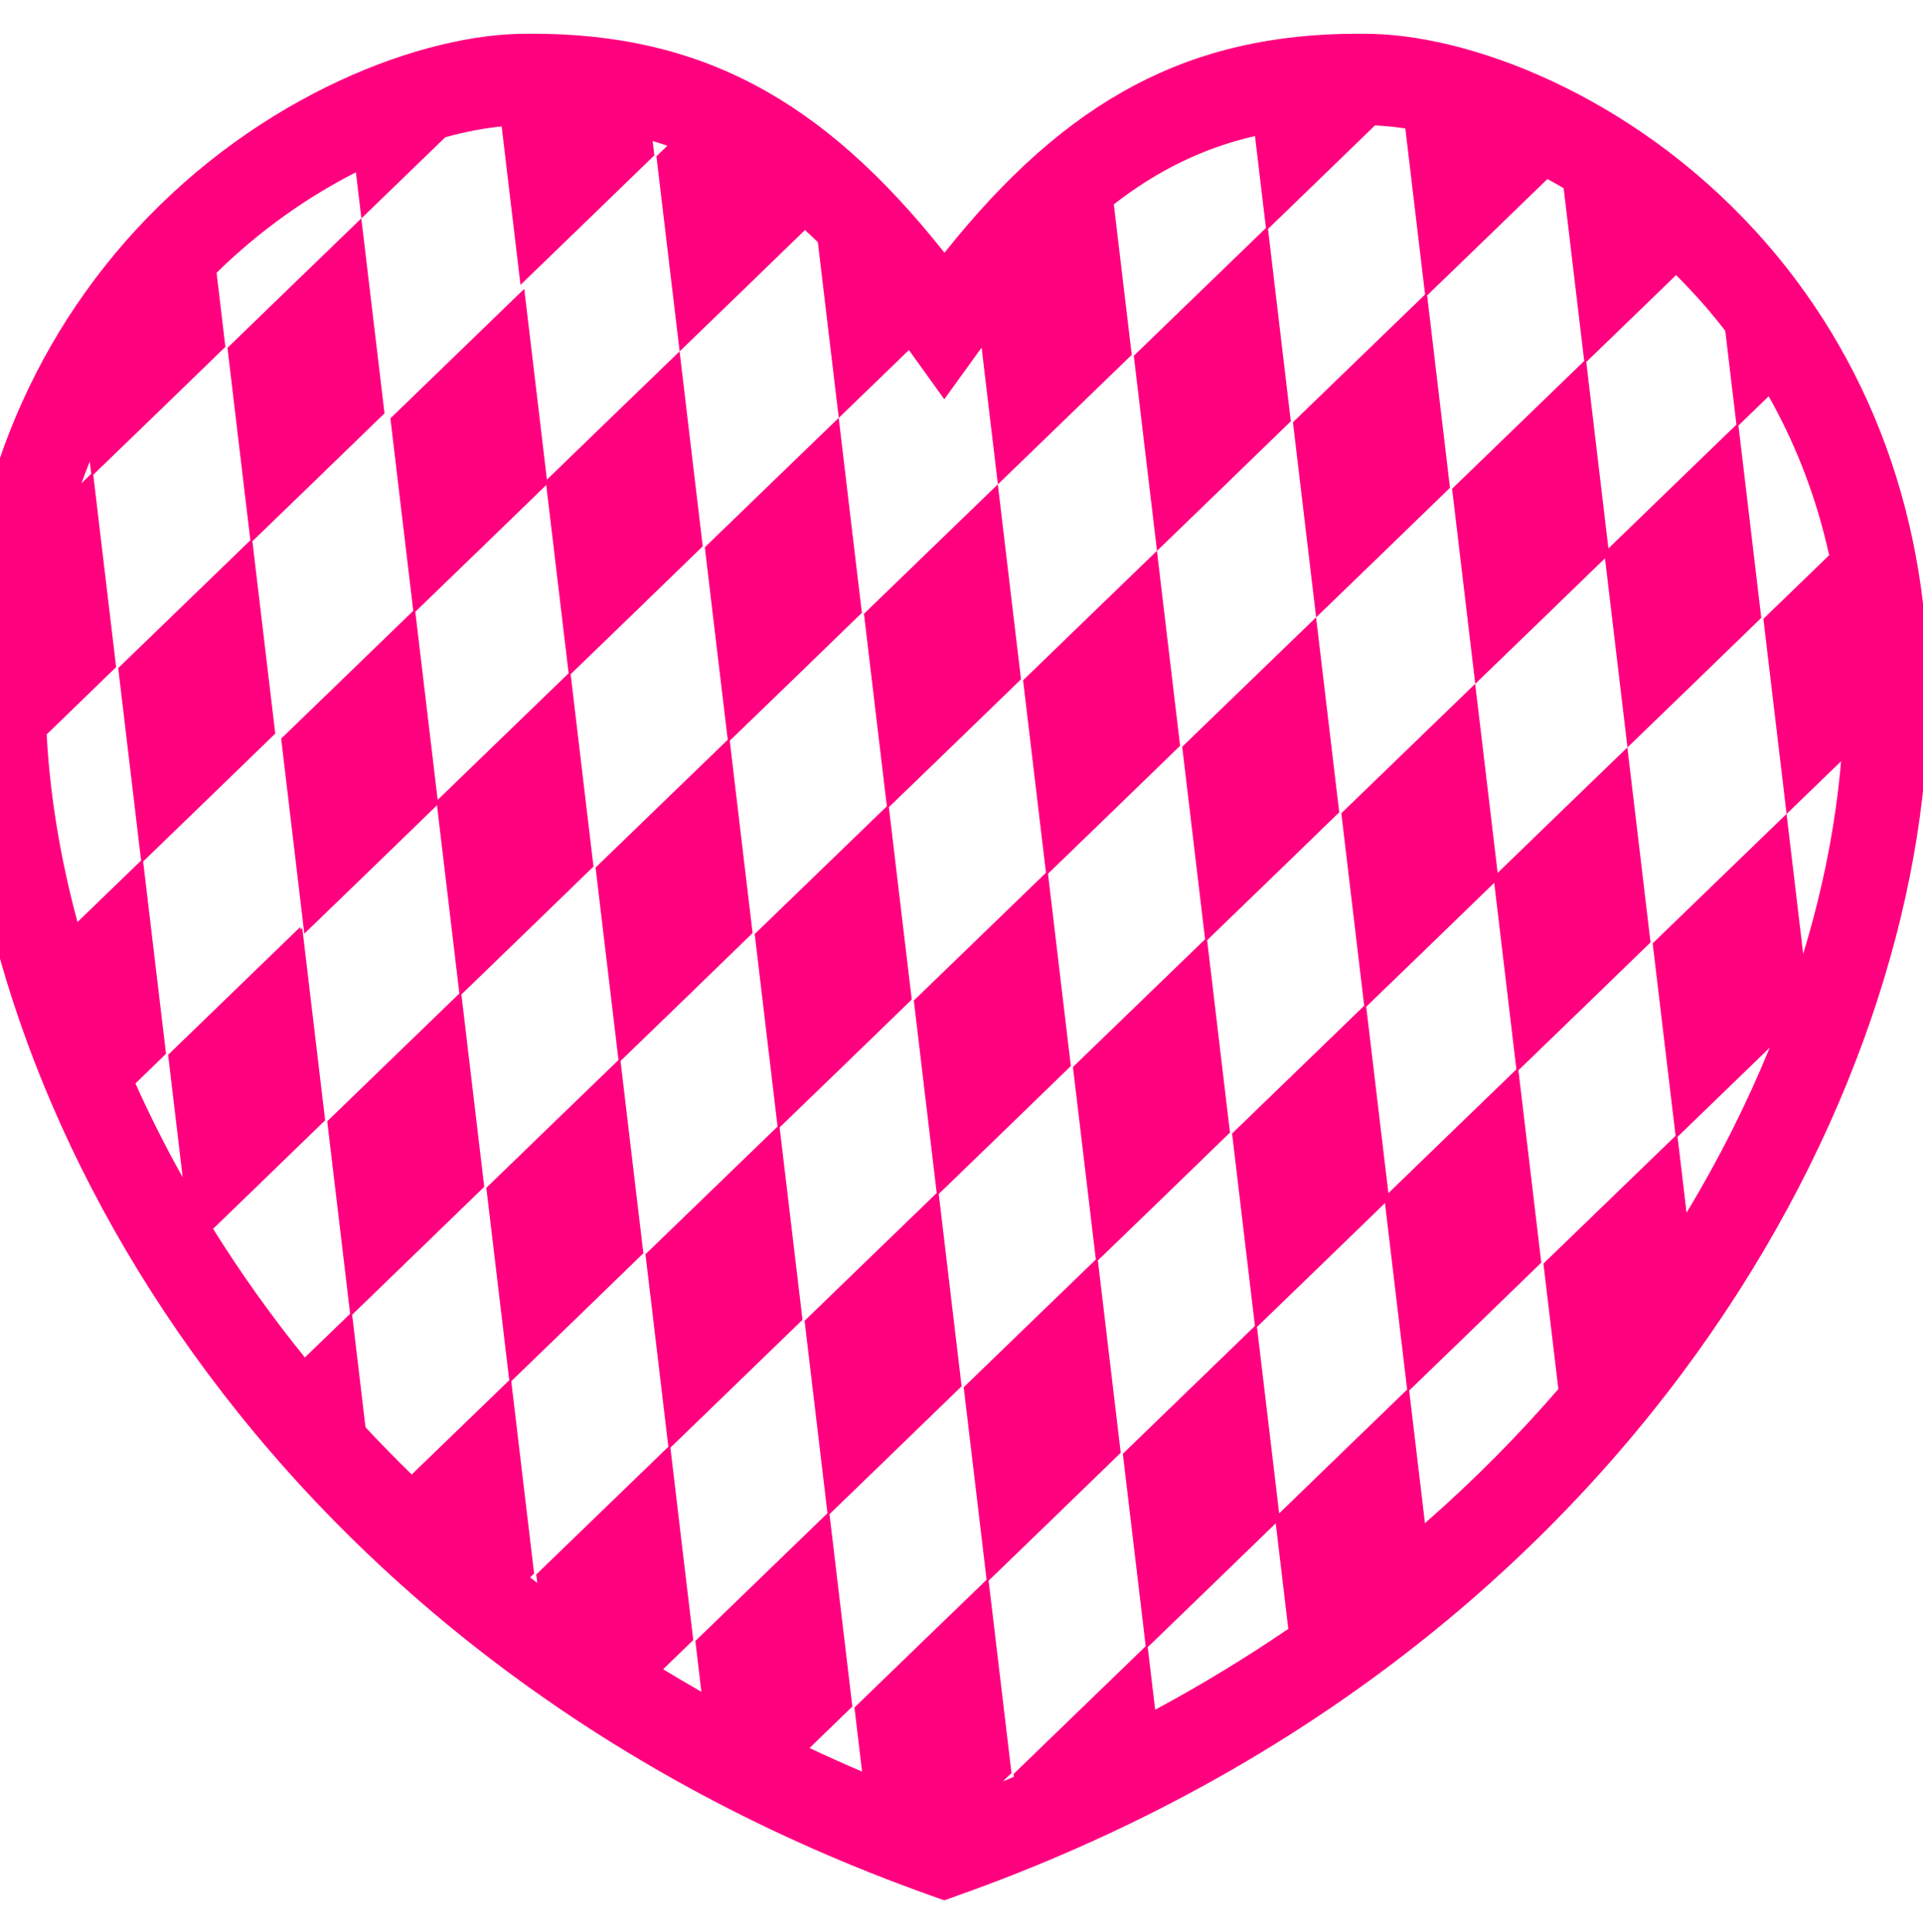 <?xml version="1.0" encoding="UTF-8"?>
<svg viewBox="0 0 1859.9 1868.9" xmlns="http://www.w3.org/2000/svg">
 <g fill="#ff007f">
  <polygon points="359.09 840.56 423.79 777.82 412.59 683.56 401.67 591.77 464.75 530.79 529.46 468.06 518.26 373.76 507.03 279.46 442.34 342.03 377.59 404.7 388.79 499.05 399.71 590.84 336.68 651.83 271.93 714.47 283.13 808.81 294.03 900.61 294.33 903.16 296.01 901.54"/>
  <path d="m1708.2 235.08c-117.95-135.68-275.93-199.36-380.47-202.32l-13.886-0.147c-162.26 0-281.14 62.09-400.36 211.89-118.61-149.8-236.92-211.89-398.44-211.89l-13.882 0.147c-104.61 2.932-263.01 66.666-381.18 202.37-107.92 124.11-162.22 283.6-156.96 461.35 11.664 391.56 310.01 914.44 937.57 1137.2l12.676 4.549 12.687-4.549c629.08-223.1 927.64-745.88 938.74-1137.2 5.484-177.71-48.611-337.27-156.5-461.43zm-59.34 60.714c6.522 7.511 13.153 15.6 19.807 24.24l10.775 90.708-63.069 60.978-60.731 58.779-10.539-88.564-10.892-91.783 63.094-60.981 23.765-23.046c9.472 9.411 18.761 19.288 27.789 29.669zm-1560.6 162.52l1.646-1.582-1.646 1.582-9.472 9.155c2.586-7.166 5.269-14.169 8.052-21.013l1.42 11.858zm1021.8 1135l63.123-60.99 60.687-58.841 10.546 88.618 1.599 13.498c-40.542 27.633-83.418 53.823-128.75 78.226l-7.207-60.512zm335.14-739.36l10.524 88.622 10.921 91.806-63.083 60.974-60.716 58.775-10.539-88.549-10.91-91.79 63.094-60.97 60.709-58.868zm-105.67 309.77l10.528 88.626 10.925 91.802 0.302 2.548-0.302-2.548-63.068 60.95-60.727 58.814-3.991 3.858 3.991-3.866-10.539-88.58-10.918-91.767 63.101-60.974 60.698-58.865zm38.659 309.63l-4.326-36.494-10.925-91.771 63.076-60.993 64.696-62.746-11.194-94.257-10.917-91.779 63.083-60.997 64.692-62.742-11.176-94.276-11.234-94.296-64.729 62.56-60.727 58.806-10.524-88.591-11.223-94.284-64.678 62.552-64.766 62.665 11.205 94.346 10.918 91.798-63.036 60.989-64.747 62.637 11.202 94.346 10.903 91.802-63.018 60.966-64.754 62.661 11.209 94.319 10.906 91.825-63.025 60.954-64.754 62.638 0.32 2.707c-3.558 1.477-7.094 2.982-10.684 4.444l8.336-8.085-11.209-94.288-10.91-91.782 63.094-60.993 64.685-62.7-11.209-94.291-10.896-91.771 63.087-60.962 64.685-62.75-11.209-94.257-10.896-91.817 63.087-60.974 64.682-62.742-11.194-94.272-11.209-94.28-64.722 62.548-64.762 62.641 11.231 94.366 10.921 91.817-63.076 60.966-64.755 62.641 11.249 94.35 10.899 91.829-63.047 60.928-64.758 62.66 11.242 94.33 10.914 91.841-63.058 60.927-64.747 62.649 7.378 61.998c-17.232-7.36-34.169-14.96-50.825-22.797l41.416-40.154-11.205-94.276-10.903-91.775 63.087-60.99 64.686-62.719-11.202-94.284-10.899-91.744 63.079-61.001 64.682-62.742-11.205-94.257-10.892-91.787 63.079-60.989 64.685-62.738-11.202-94.296-11.201-94.295-64.707 62.575-64.754 62.657 11.205 94.342 10.936 91.81-63.047 60.993-64.758 62.622 11.202 94.338 10.928 91.833-63.043 60.958-64.758 62.653 11.227 94.311 10.921 91.829-63.05 60.978-64.736 62.614 5.826 49.131c-12.505-7.146-24.861-14.402-36.984-21.812l29.136-28.238-11.227-94.295-10.888-91.786-0.04-0.283 0.04 0.271 63.05-60.981 64.726-62.704-11.22-94.284-10.918-91.779 63.072-60.978 64.729-62.719-11.234-94.272-10.896-91.814 63.058-60.95 64.736-62.738-11.231-94.296-11.201-94.276-64.693 62.548-64.769 62.661 11.205 94.338 10.932 91.829-63.047 60.966-64.762 62.626 11.209 94.35 10.914 91.844-63.018 60.935-64.766 62.649 11.227 94.322 10.907 91.856 1.675-1.625-1.675 1.625-63.032 60.939-64.755 62.633 0.965 8.12c-2.294-1.76-4.621-3.506-6.904-5.277l3.904-3.785-11.227-94.296-10.881-91.755 63.087-61.001 64.686-62.719-11.227-94.299-10.874-91.724 63.08-60.993 64.682-62.754-11.238-94.26-10.866-91.783 63.094-60.978 64.685-62.742-11.231-94.287-11.172-94.28-64.729 62.556-64.762 62.638 11.205 94.353 10.961 91.822-63.072 60.974-64.755 62.637 11.205 94.338 10.95 91.833-63.065 60.943-64.758 62.645 11.224 94.33 10.94 91.841-63.061 60.951-31.245 30.216c-15.411-15.011-30.338-30.239-44.711-45.668l-2.035-17.14-10.899-91.759 63.08-61.009 64.693-62.711-11.209-94.287-10.899-91.748 63.076-61.005 64.682-62.734-11.212-94.253-10.881-91.794 63.076-60.981 64.682-62.742-11.194-94.284-11.198-94.287-64.736 62.56-64.725 62.653 11.231 94.366 10.91 91.798-63.087 60.993-64.722 62.614 11.234 94.361 10.896 91.802-63.054 60.954-64.74 62.664 11.231 94.323 10.917 91.821-43.768 42.291c-32.902-40.635-62.475-82.282-88.778-124.45l43.67-42.229 64.711-62.715-11.209-94.284-10.921-91.763-1.675 1.613-0.295-2.544-63.014 60.978-64.766 62.653 11.22 94.322 2.881 24.221c-16.864-30.173-32.093-60.512-45.698-90.848l29.57-28.676-11.224-94.292-10.903-91.732 63.083-61.001 64.711-62.735-11.22-94.28-10.903-91.767 63.083-60.99 64.711-62.738-11.234-94.295-11.202-94.284-64.696 62.564-64.758 62.653 11.191 94.346 10.95 91.806-63.05 60.989-64.766 62.626 11.216 94.354 10.921 91.814-61.517 59.485c-16.85-62.378-26.755-123.41-29.803-181.48l2.473-2.392 64.693-62.73-11.213-94.272-10.896-91.775 63.083-60.986 64.689-62.746-8.514-71.665c42.698-41.872 89.255-74.042 134.75-97.172l5.309 44.594 64.726-62.603 16.409-15.895c19.242-5.281 37.581-8.756 54.54-10.454l6.995 58.934 11.22 94.338 64.74-62.606 64.7-62.707-1.639-13.848c4.789 1.404 9.53 2.943 14.242 4.553l-10.575 10.222 11.227 94.361 11.22 94.338 64.744-62.595 56.499-54.785c4.155 3.796 8.306 7.736 12.443 11.773l8.984 75.57 11.242 94.369 64.751-62.614 3.092-2.994c0.692 0.969 1.391 1.893 2.087 2.858l32.126 44.73 32.21-44.637c1.3-1.807 2.596-3.537 3.893-5.312l4.501 37.94 11.223 94.338 64.729-62.61 64.726-62.695-11.223-94.292-6.089-51.287c42.785-33.302 87.092-54.602 136.53-66.065l10.593 88.964-63.047 60.974-64.751 62.626 11.205 94.353 11.234 94.346 64.744-62.603 64.671-62.707-11.187-94.295-10.899-91.771 63.072-60.993 40.389-39.158c9.33 0.423 19.14 1.412 29.384 3.009l8.175 68.726 10.91 91.844-63.054 60.947-64.751 62.614 11.238 94.365 11.216 94.342 64.762-62.591 64.671-62.715-11.201-94.296-10.892-91.786 63.087-60.978 53.266-51.636c5.229 2.838 10.462 5.793 15.706 8.872l8.94 75.326 10.921 91.809-63.028 60.986-64.755 62.649 11.212 94.326 11.201 94.362 64.762-62.603 60.702-58.853 10.546 88.622 11.198 94.346 64.737-62.61 64.685-62.715-11.169-94.28-10.917-91.775-1.668 1.609 1.661-1.609 29.249-28.288c23.987 42.423 45.228 93.493 58.495 153.73l-63.611 61.544 11.22 94.354 11.234 94.369 52.676-50.942c-5.073 59.85-17.206 122.49-36.631 186.27l-4.88-41.073-11.216-94.287-64.718 62.568-64.762 62.645 11.22 94.361 10.946 91.79-63.076 60.978-64.755 62.637 11.234 94.346 3.208 26.997c-38.779 44.889-81.772 88.339-129 129.72zm253.03-300.32l-8.707-73.39 63.083-60.993 26.055-25.275c-21.744 53.307-48.542 106.84-80.432 159.66z"/>
 </g>
</svg>
